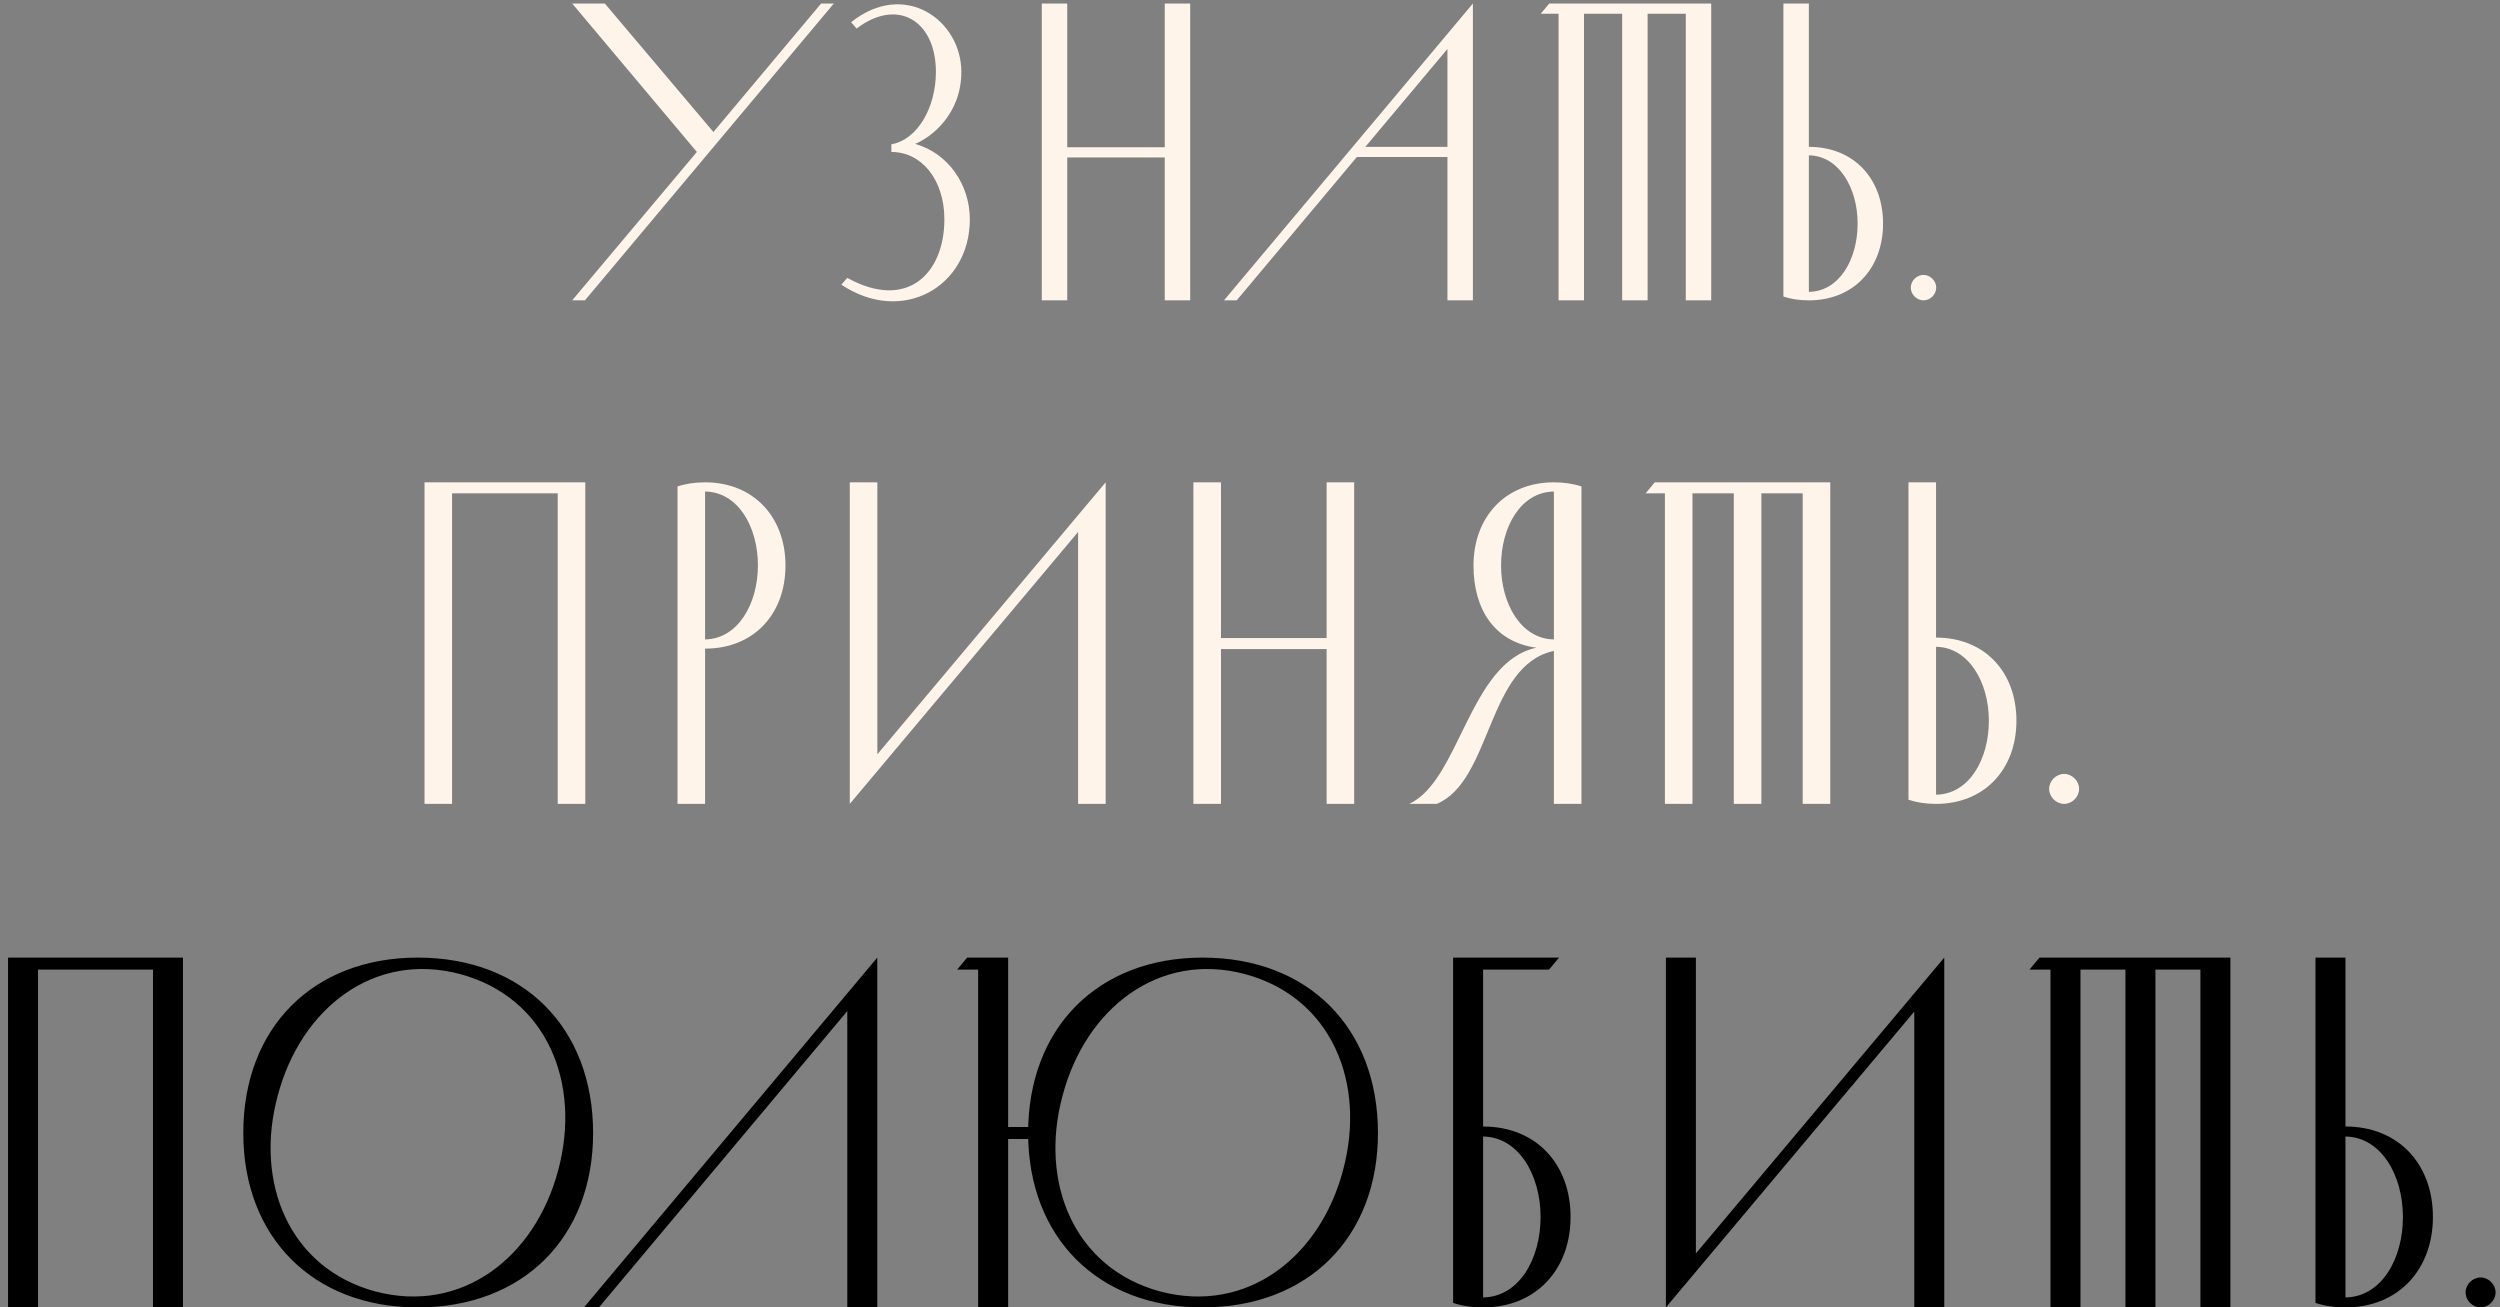 <?xml version="1.0" encoding="UTF-8"?> <svg xmlns="http://www.w3.org/2000/svg" width="283" height="148" viewBox="0 0 283 148" fill="none"><rect x="0" y="0" width="283" height="148" fill="#808080" stroke="none"/> <path d="M78.885 17.2L64.773 34H66.213L94.389 0.4H92.949L80.757 14.944L68.469 0.4H64.773L78.885 17.2ZM96.968 3.232C101.624 -0.32 105.944 2.368 105.944 8.128C105.944 12.16 103.88 15.808 100.904 16.336V17.2C104.312 17.2 106.904 20.32 106.904 24.832C106.904 30.976 102.68 35.2 95.912 31.456L95.24 32.224C102.152 36.832 109.784 32.464 109.784 24.832C109.784 20.896 107.336 17.344 103.592 16.288C105.368 15.568 108.824 12.976 108.824 8.128C108.824 2.32 102.44 -2.336 96.344 2.512L96.968 3.232ZM131.85 0.4V16.672H120.81V0.4H117.93V34H120.81V17.824H131.85V34H134.73V0.4H131.85ZM163.851 34H166.731V0.4L138.555 34H139.995L163.851 5.536V34ZM153.435 17.776H164.043V16.624H153.435V17.776ZM186.51 1.552H190.83V34H193.71V0.4H175.374L174.414 1.552H176.43V34H179.31V1.552H183.63V34H186.51V1.552ZM201.883 33.568C202.747 33.856 203.707 34 204.763 34C209.851 34 213.163 30.352 213.163 25.312C213.163 20.224 209.851 16.624 204.763 16.624V0.4H201.883V33.568ZM204.763 17.584C208.171 17.632 210.283 21.28 210.283 25.312C210.283 29.344 208.219 32.992 204.763 33.04V17.584ZM216.301 32.56C216.301 33.328 216.973 34 217.741 34C218.509 34 219.181 33.328 219.181 32.56C219.181 31.792 218.509 31.12 217.741 31.12C216.973 31.12 216.301 31.792 216.301 32.56ZM63.135 55.848V91H66.255V54.6H48.055V91H51.175V55.848H63.135ZM76.696 55.068V91H79.816V73.424C85.328 73.424 88.916 69.524 88.916 64.012C88.916 58.552 85.328 54.6 79.816 54.6C78.672 54.6 77.632 54.756 76.696 55.068ZM79.816 72.384V55.64C83.56 55.692 85.796 59.644 85.796 64.012C85.796 68.38 83.508 72.332 79.816 72.384ZM122.04 60.216V91H125.16V54.6L99.316 85.384V54.6H96.196V91L122.04 60.216ZM150.174 54.6V72.228H138.214V54.6H135.094V91H138.214V73.476H150.174V91H153.294V54.6H150.174ZM175.9 72.384C172.208 72.332 169.92 68.38 169.92 64.012C169.92 59.644 172.156 55.692 175.9 55.64V72.384ZM159.52 91H162.64C168.88 88.4 168.308 75.296 175.9 73.684V91H179.02V55.068C178.084 54.756 177.044 54.6 175.9 54.6C170.388 54.6 166.8 58.552 166.8 64.012C166.8 69.056 169.244 72.696 173.924 73.32C166.332 74.932 165.24 88.4 159.52 91ZM199.386 55.848H204.066V91H207.186V54.6H187.322L186.282 55.848H188.466V91H191.586V55.848H196.266V91H199.386V55.848ZM216.04 90.532C216.976 90.844 218.016 91 219.16 91C224.672 91 228.26 87.048 228.26 81.588C228.26 76.076 224.672 72.176 219.16 72.176V54.6H216.04V90.532ZM219.16 73.216C222.852 73.268 225.14 77.22 225.14 81.588C225.14 85.956 222.904 89.908 219.16 89.96V73.216ZM231.961 89.303C231.961 90.208 232.753 91 233.658 91C234.563 91 235.355 90.208 235.355 89.303C235.355 88.398 234.563 87.606 233.658 87.606C232.753 87.606 231.961 88.398 231.961 89.303Z" fill="#FFF4EA"></path> <path d="M17.317 109.758V148H20.711V108.4H0.911V148H4.306V109.758H17.317ZM27.54 128.257C27.54 140.08 35.46 148 47.283 148C59.22 148 67.14 140.08 67.14 128.257C67.14 116.32 59.22 108.4 47.283 108.4C35.46 108.4 27.54 116.32 27.54 128.257ZM31.443 124.014C34.045 114.17 42.305 107.665 52.092 110.267C61.935 112.926 65.838 122.656 63.18 132.499C60.577 142.286 52.318 148.792 42.474 146.19C32.688 143.531 28.784 133.801 31.443 124.014ZM95.914 148H99.308V108.4L66.101 148H67.798L95.914 114.453V148ZM110.727 148H114.121V108.4H109.482L108.351 109.758H110.727V148ZM116.667 128.935V127.578H112.707V128.935H116.667ZM116.384 128.257C116.384 140.08 124.304 148 136.127 148C148.064 148 155.984 140.08 155.984 128.257C155.984 116.32 148.064 108.4 136.127 108.4C124.304 108.4 116.384 116.32 116.384 128.257ZM120.287 124.014C122.889 114.17 131.149 107.665 140.936 110.267C150.779 112.926 154.683 122.656 152.024 132.499C149.421 142.286 141.162 148.792 131.319 146.19C121.532 143.531 117.628 133.801 120.287 124.014ZM164.493 147.491C165.512 147.83 166.643 148 167.888 148C173.884 148 177.788 143.701 177.788 137.761C177.788 131.764 173.884 127.521 167.888 127.521V109.758H175.355L176.486 108.4H164.493V147.491ZM167.888 128.653C171.904 128.709 174.393 133.009 174.393 137.761C174.393 142.513 171.961 146.812 167.888 146.869V128.653ZM216.696 114.51V148H220.091V108.4L191.975 141.89V108.4H188.58V148L216.696 114.51ZM243.994 109.758H249.086V148H252.48V108.4H230.87L229.738 109.758H232.114V148H235.509V109.758H240.6V148H243.994V109.758ZM262.112 147.491C263.13 147.83 264.262 148 265.506 148C271.503 148 275.406 143.701 275.406 137.761C275.406 131.764 271.503 127.521 265.506 127.521V108.4H262.112V147.491ZM265.506 128.653C269.523 128.709 272.012 133.009 272.012 137.761C272.012 142.513 269.58 146.812 265.506 146.869V128.653ZM279.105 146.303C279.105 147.208 279.897 148 280.802 148C281.707 148 282.499 147.208 282.499 146.303C282.499 145.398 281.707 144.606 280.802 144.606C279.897 144.606 279.105 145.398 279.105 146.303Z" fill="black"></path> </svg> 